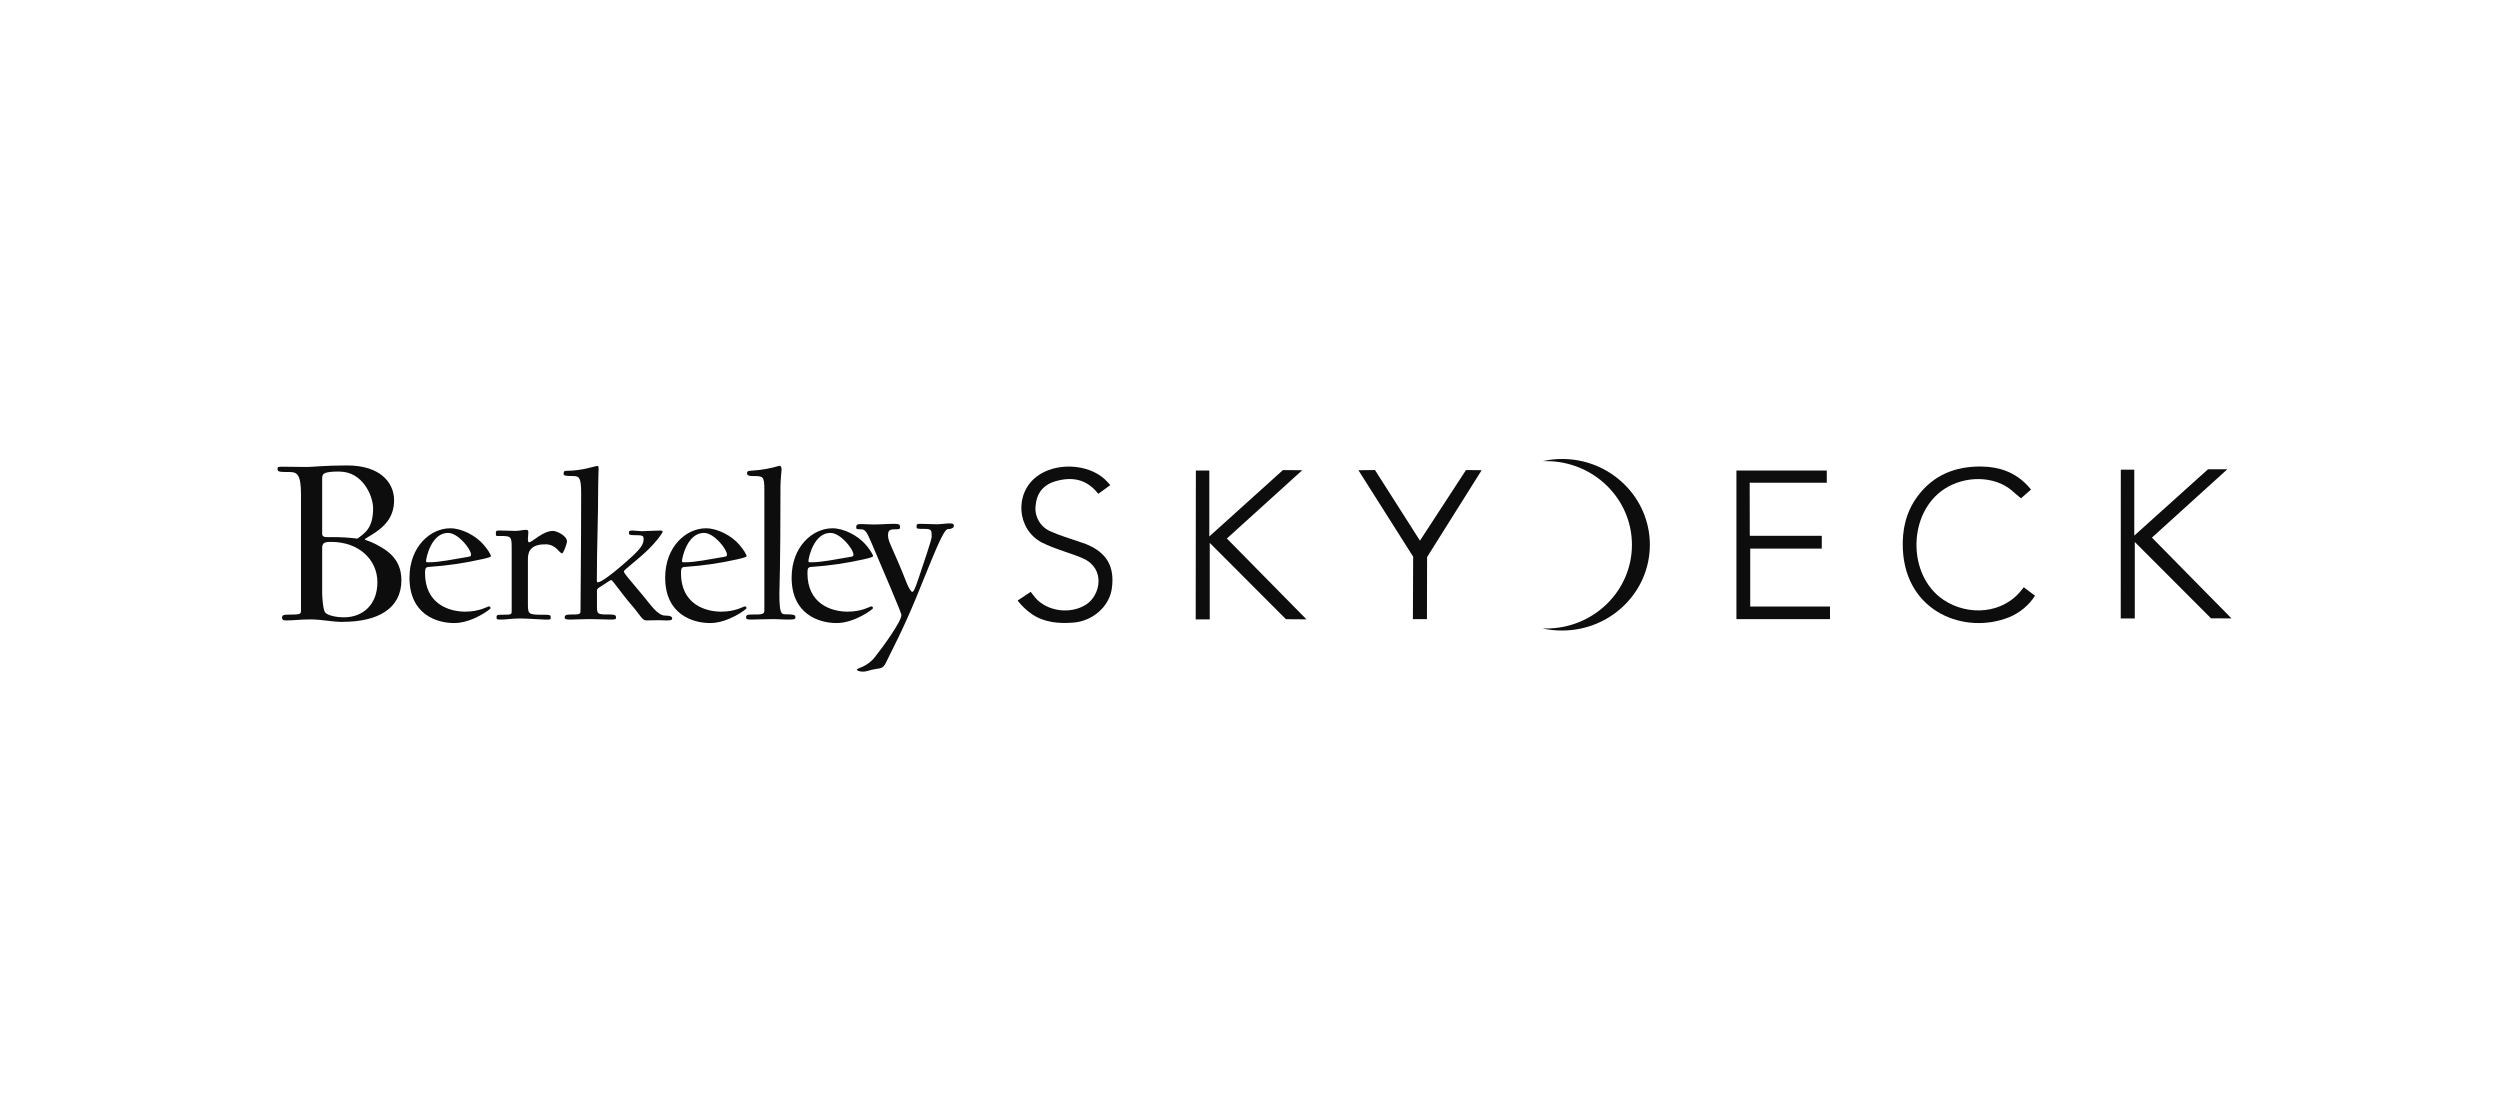 <svg width="316" height="140" viewBox="0 0 316 140" fill="none" xmlns="http://www.w3.org/2000/svg">
<path d="M41.87 68.496C40.978 68.496 40.722 68.622 40.722 69.324V75.032C40.722 75.319 40.818 77.096 41.104 77.424C41.455 77.806 42.474 78.027 43.496 78.027C45.918 78.027 47.703 76.371 47.703 73.598C47.703 70.727 45.345 68.496 41.87 68.496ZM42.92 59.601C40.818 59.601 40.722 59.887 40.722 60.524V67.443C40.722 67.959 41.135 67.889 41.901 67.889C42.999 67.883 44.096 67.947 45.185 68.08C46.109 67.381 47.161 66.775 47.161 64.254C47.161 62.663 45.822 59.611 42.92 59.611V59.601ZM43.336 78.613C41.997 78.613 40.658 78.293 39.255 78.293C37.916 78.293 37.214 78.422 36.195 78.422C35.875 78.422 35.653 78.389 35.653 78.071C35.653 77.754 35.844 77.687 36.546 77.687C37.98 77.687 38.045 77.625 38.045 77.145V62.469C38.045 59.952 37.529 59.665 36.641 59.665C35.207 59.665 35.078 59.632 35.078 59.25C35.078 59.028 35.174 58.992 35.715 58.992C36.706 58.992 37.694 59.026 38.811 59.026C39.482 59.026 41.011 58.832 43.88 58.832C48.026 58.832 49.813 60.968 49.813 63.233C49.813 65.498 48.441 66.612 47.422 67.314C46.816 67.729 46.114 68.088 46.114 68.173C46.114 68.258 46.72 68.397 47.357 68.717C48.856 69.491 50.737 70.564 50.737 73.34C50.737 76.91 47.773 78.6 43.341 78.6" fill="#0D0D0D"/>
<path d="M56.628 67.358C54.521 67.358 53.855 70.519 53.855 70.908C53.855 71.047 53.855 71.073 54.188 71.073C55.63 71.073 57.126 70.712 59.205 70.379C59.512 70.325 59.538 70.271 59.538 70.103C59.538 69.409 57.903 67.358 56.628 67.358ZM60.898 70.686C58.708 71.182 56.482 71.506 54.242 71.656C53.798 71.684 53.726 71.824 53.726 72.461C53.726 76.287 56.693 77.313 58.8 77.313C60.632 77.313 61.638 76.648 61.795 76.648C61.953 76.648 62.017 76.813 62.017 76.87C62.017 77.009 59.659 78.755 57.415 78.755C55.171 78.755 51.758 77.646 51.758 73.016C51.758 69.105 54.392 66.775 56.917 66.775C58.359 66.775 60.134 67.691 61.132 68.855C61.605 69.409 62.048 70.075 62.048 70.297C62.048 70.408 61.659 70.519 60.91 70.686" fill="#0D0D0D"/>
<path d="M71.054 69.938C70.667 69.938 70.334 68.8 68.946 68.8C67.339 68.8 66.728 69.466 66.728 70.629V76.346C66.728 77.703 66.813 77.703 68.864 77.703C69.586 77.703 69.612 77.788 69.612 78.036C69.612 78.343 69.586 78.314 68.864 78.314C68.477 78.314 66.617 78.175 65.729 78.175C64.788 78.175 63.846 78.314 63.456 78.314C62.819 78.314 62.763 78.314 62.763 78.036C62.763 77.757 62.791 77.703 63.456 77.703C64.594 77.703 64.677 77.677 64.677 77.287V69.688C64.677 67.802 64.731 67.748 63.181 67.748C62.68 67.748 62.68 67.774 62.68 67.469C62.68 67.165 62.652 67.054 63.124 67.054C64.065 67.054 64.594 67.108 65.149 67.108C65.593 67.108 66.119 66.969 66.562 66.969C66.673 66.969 66.784 67.054 66.784 67.276C66.784 67.415 66.728 68.024 66.728 68.106C66.728 68.364 66.756 68.55 66.867 68.55C67.282 68.55 68.588 67.108 69.89 67.108C70.388 67.108 71.665 67.719 71.665 68.439C71.665 68.718 71.221 69.938 71.054 69.938Z" fill="#0D0D0D"/>
<path d="M84.164 78.421C83.831 78.421 83.47 78.393 83.22 78.393C82.887 78.393 82.056 78.421 81.672 78.421C81.171 78.421 80.921 77.728 79.758 76.396C78.594 75.065 77.436 73.319 77.261 73.319C77.15 73.319 76.763 73.597 76.291 73.902C75.819 74.206 75.457 74.374 75.457 74.622V76.368C75.457 77.673 75.403 77.673 77.121 77.673C77.761 77.673 77.869 77.81 77.869 78.032C77.869 78.311 77.733 78.311 77.121 78.311C76.706 78.311 75.432 78.254 74.542 78.254C73.597 78.254 72.571 78.311 72.184 78.311C71.547 78.311 71.379 78.282 71.379 78.032C71.379 77.782 71.518 77.673 72.184 77.673C73.125 77.673 73.376 77.673 73.376 77.255C73.376 76.453 73.458 68.245 73.458 62.394C73.458 60.426 73.236 60.175 72.488 60.175C71.353 60.175 71.242 60.093 71.242 59.897C71.242 59.621 71.296 59.51 71.601 59.51C73.597 59.51 75.233 58.898 75.47 58.898C75.61 58.898 75.664 58.984 75.664 59.156C75.664 59.518 75.61 60.681 75.61 61.568C75.61 65.784 75.442 68.889 75.442 73.409C75.442 73.52 75.47 73.605 75.553 73.605C76.247 73.605 79.131 71.054 80.018 70.221C81.099 69.189 81.349 68.724 81.349 68.141C81.349 67.698 81.267 67.641 80.047 67.641C79.631 67.641 79.492 67.587 79.492 67.337C79.492 67.086 79.631 67.058 79.99 67.058C80.269 67.058 80.795 67.143 81.127 67.143C81.46 67.143 83.096 67.058 83.429 67.058C83.65 67.058 83.761 67.086 83.761 67.171C83.761 67.429 82.82 68.614 81.956 69.444C80.568 70.804 78.86 72.024 78.86 72.217C78.86 72.475 79.358 72.991 81.3 75.313C82.242 76.451 83.129 77.808 84.073 77.808C84.737 77.808 84.961 77.947 84.961 78.169C84.961 78.391 84.765 78.427 84.156 78.427" fill="#0D0D0D"/>
<path d="M88.98 67.358C86.872 67.358 86.206 70.519 86.206 70.908C86.206 71.047 86.206 71.073 86.539 71.073C87.981 71.073 89.477 70.712 91.557 70.379C91.864 70.325 91.889 70.271 91.889 70.103C91.889 69.409 90.254 67.358 88.98 67.358ZM93.249 70.686C91.059 71.182 88.834 71.506 86.593 71.656C86.15 71.684 86.077 71.824 86.077 72.461C86.077 76.287 89.044 77.313 91.152 77.313C92.981 77.313 93.989 76.648 94.147 76.648C94.304 76.648 94.368 76.813 94.368 76.87C94.368 77.009 92.011 78.755 89.766 78.755C87.522 78.755 84.078 77.636 84.078 73.016C84.078 69.105 86.712 66.775 89.237 66.775C90.68 66.775 92.454 67.691 93.453 68.855C93.925 69.409 94.368 70.075 94.368 70.297C94.368 70.408 93.979 70.519 93.231 70.686" fill="#0D0D0D"/>
<path d="M99.333 78.311C98.917 78.311 98.301 78.254 97.808 78.254C96.864 78.254 95.396 78.311 95.006 78.311C94.369 78.311 94.312 78.254 94.312 78.035C94.312 77.816 94.341 77.674 95.006 77.674C96.144 77.674 96.614 77.7 96.614 77.202V61.922C96.614 60.176 96.448 60.176 95.2 60.176C94.702 60.176 94.426 60.119 94.426 59.815C94.426 59.51 94.648 59.51 95.12 59.482C96.271 59.411 97.411 59.207 98.515 58.873C98.651 58.873 98.791 59.01 98.791 59.314C98.791 59.619 98.651 60.648 98.651 61.478C98.651 72.055 98.515 74.235 98.515 75.037C98.515 77.341 98.708 77.645 99.206 77.645C100.594 77.645 100.537 77.811 100.537 78.035C100.537 78.311 100.344 78.311 99.346 78.311" fill="#0D0D0D"/>
<path d="M104.964 67.358C102.856 67.358 102.191 70.519 102.191 70.908C102.191 71.047 102.191 71.073 102.524 71.073C103.966 71.073 105.462 70.712 107.541 70.379C107.848 70.325 107.876 70.271 107.876 70.103C107.876 69.409 106.238 67.358 104.964 67.358ZM109.233 70.686C107.043 71.182 104.818 71.506 102.578 71.656C102.134 71.684 102.062 71.824 102.062 72.461C102.062 76.287 105.028 77.313 107.136 77.313C108.968 77.313 109.974 76.648 110.131 76.648C110.288 76.648 110.353 76.813 110.353 76.87C110.353 77.009 107.995 78.755 105.751 78.755C103.506 78.755 100.062 77.636 100.062 73.016C100.062 69.105 102.696 66.775 105.222 66.775C106.664 66.775 108.439 67.691 109.437 68.855C109.909 69.409 110.353 70.075 110.353 70.297C110.353 70.408 109.963 70.519 109.215 70.686" fill="#0D0D0D"/>
<path d="M119.833 66.87C119.221 66.87 118.001 70.198 115.811 75.522C114.064 79.766 112.816 82.013 111.941 83.842C111.637 84.453 111.304 84.479 110.693 84.564C109.862 84.675 109.661 84.894 109.057 84.894C108.585 84.894 108.309 84.758 108.309 84.618C108.309 84.479 109.612 84.286 110.556 83.094C111.554 81.845 113.938 78.574 113.938 77.741C113.938 77.437 111.719 72.306 110.195 68.712C109.501 67.048 109.307 66.906 108.81 66.906C108.252 66.906 108.227 66.878 108.227 66.63C108.227 66.383 108.309 66.241 108.81 66.241C109.583 66.241 109.78 66.297 110.445 66.297C111.219 66.297 112.192 66.212 113.079 66.212C113.659 66.212 113.77 66.323 113.77 66.63C113.77 66.888 113.659 66.906 113.079 66.906C112.413 66.906 112.246 67.074 112.246 67.711C112.246 68.516 112.968 69.486 114.632 73.755C114.854 74.338 115.187 74.811 115.297 74.811C115.491 74.811 115.659 74.421 116.1 73.118C116.765 71.121 117.764 68.237 117.764 67.85C117.764 67.017 117.764 66.852 116.822 66.852C115.963 66.852 115.852 66.852 115.852 66.573C115.852 66.212 115.935 66.212 116.433 66.212C117.183 66.212 117.681 66.269 118.432 66.269C118.847 66.269 119.595 66.158 119.98 66.158C120.423 66.158 120.563 66.187 120.563 66.491C120.563 66.749 120.176 66.878 119.843 66.878" fill="#0D0D0D"/>
<path d="M230.273 67.726V69.346H221.228V76.664H231.312V78.256H219.484V59.471H230.905V61.021L221.161 61.013L221.174 67.726H230.273Z" fill="#0D0D0D"/>
<path d="M151.157 59.471H152.857V67.809L162.16 59.42L164.605 59.435L155.076 68.067L165.137 78.285L162.544 78.267L152.912 68.622V78.29H151.137L151.157 59.471Z" fill="#0D0D0D"/>
<path d="M255.452 62.989C255.016 62.633 254.639 62.295 254.245 61.957C252.057 60.151 248.438 60.087 245.812 61.777C241.119 64.8 241.031 72.73 245.675 75.831C248.747 77.879 253.22 77.655 255.62 74.458C255.728 74.329 255.805 74.229 255.805 74.229L257.227 75.299C256.447 76.511 255.315 77.455 253.984 78.005C248.458 80.257 240.882 77.459 240.518 69.402C240.41 66.983 240.91 64.718 242.37 62.744C244.377 60.033 247.161 58.926 250.468 58.97C252.723 59.001 254.699 59.695 256.275 61.364C256.378 61.475 256.631 61.769 256.724 61.88L255.452 62.989Z" fill="#0D0D0D"/>
<path d="M128.625 75.911L130.281 74.81C130.472 75.055 130.632 75.282 130.81 75.493C132.311 77.299 135.314 77.691 137.288 76.412C139.117 75.225 139.746 71.908 136.957 70.61C136.005 70.166 134.979 69.888 133.993 69.514C133.2 69.248 132.425 68.932 131.672 68.567C128.537 66.895 128.199 62.414 131.024 60.245C133.374 58.439 137.406 58.576 139.609 60.544C139.867 60.769 140.074 61.037 140.344 61.318L138.82 62.42C137.383 60.562 135.52 60.214 133.403 60.833C131.855 61.285 131.029 62.36 130.898 63.929C130.822 64.613 130.972 65.303 131.327 65.893C131.681 66.483 132.219 66.94 132.858 67.195C133.991 67.711 135.201 68.046 136.377 68.461C136.661 68.562 136.95 68.647 137.231 68.758C139.88 69.808 140.925 71.596 140.535 74.389C140.223 76.644 138.149 78.499 135.688 78.695C133.828 78.844 132.007 78.695 130.413 77.614C129.736 77.138 129.133 76.564 128.625 75.911Z" fill="#0D0D0D"/>
<path d="M180.366 78.257H178.591L178.622 70.363L171.703 59.435L173.798 59.412L179.483 68.34L185.303 59.412L187.282 59.433L180.384 70.412L180.366 78.257Z" fill="#0D0D0D"/>
<path d="M268.07 59.362H269.773V67.7L279.088 59.318H281.531L272.002 67.953L282.062 78.168L279.47 78.153L269.837 68.507V78.176H268.062L268.07 59.362Z" fill="#0D0D0D"/>
<path d="M197.452 58.014C196.626 58.015 195.802 58.106 194.996 58.287C195.143 58.287 195.293 58.287 195.442 58.287C201.425 58.287 206.277 63.023 206.277 68.864C206.277 74.704 201.425 79.441 195.442 79.441C195.293 79.441 195.143 79.441 194.996 79.441C195.802 79.616 196.625 79.702 197.449 79.698C203.574 79.698 208.542 74.849 208.542 68.864C208.542 62.879 203.576 58.014 197.452 58.014Z" fill="#0D0D0D"/>
</svg>
